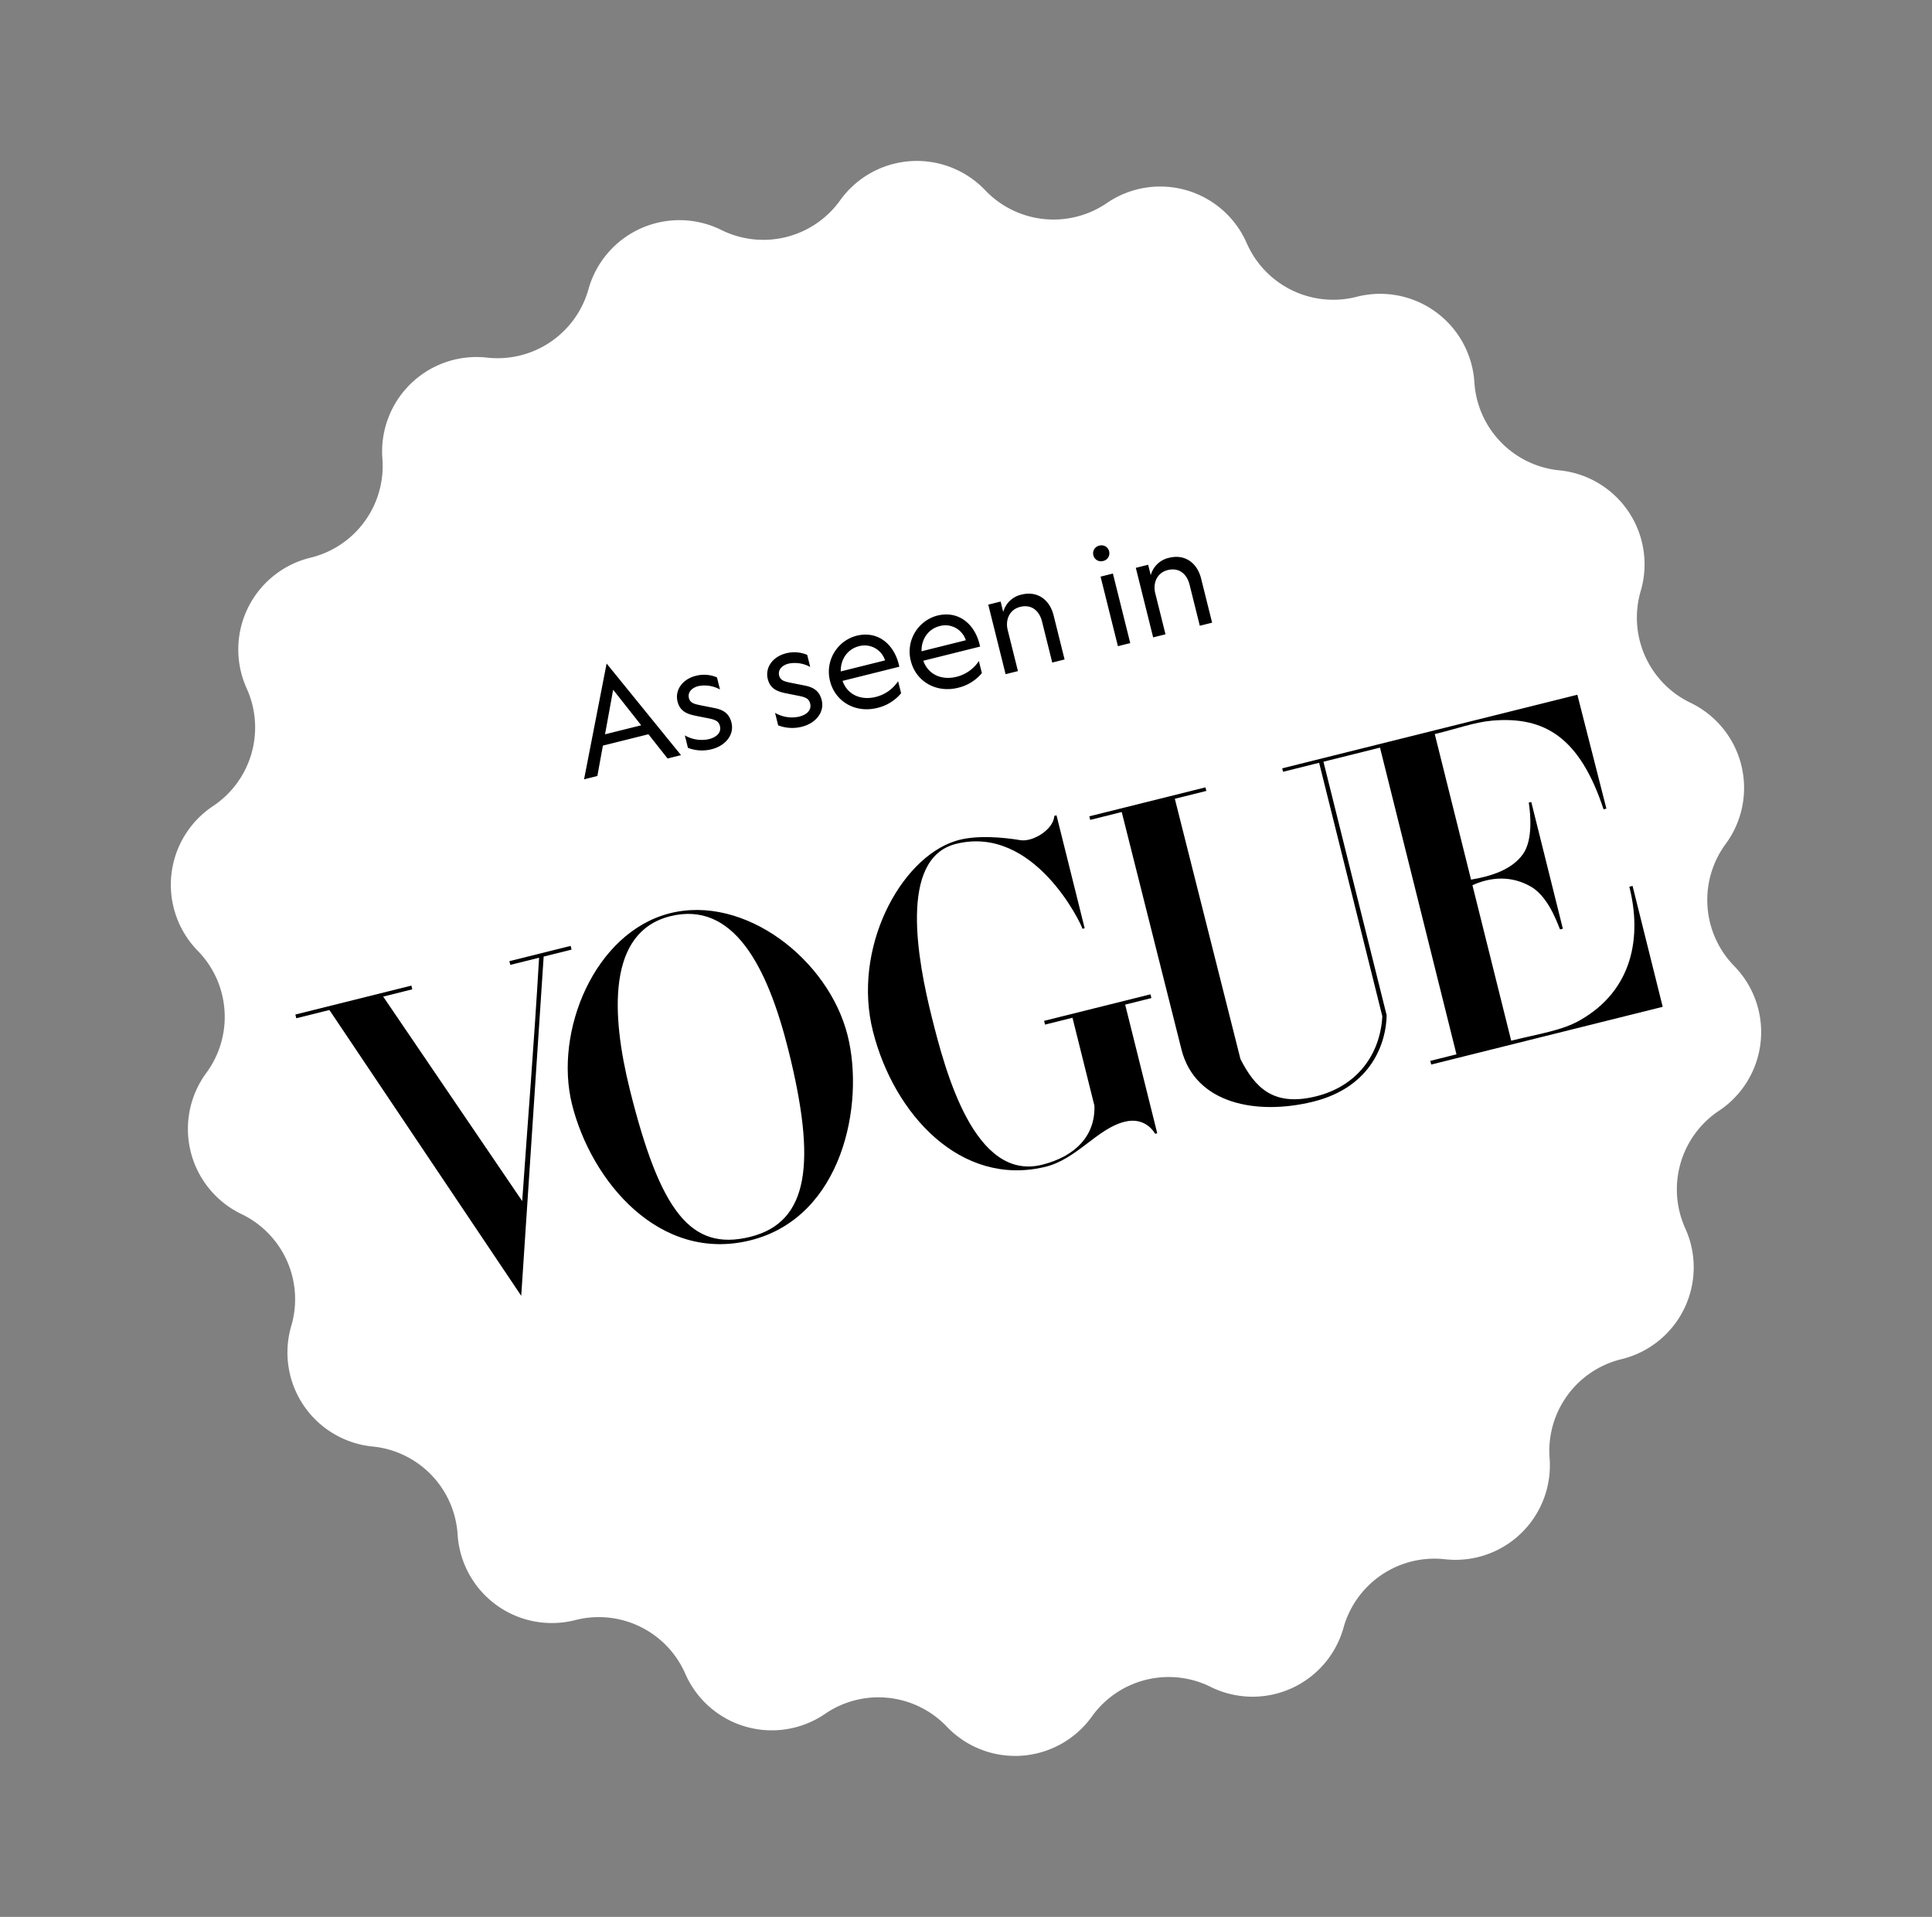 <svg viewBox="0 0 721.247 715.432" height="715.432" width="721.247" xmlns="http://www.w3.org/2000/svg">
  <rect x="0" y="0" width="721.247" height="715.432" fill="#808080" stroke="none"/>
  <g transform="translate(-5067.987 -1433.304) rotate(-14)" data-sanitized-data-name="Group 5" data-name="Group 5" id="Group_5">
    <path fill="#fff" transform="translate(4513 2735)" d="M343.909,30.227a35.247,35.247,0,0,1,53.481,9.43h0A35.247,35.247,0,0,0,440.312,55.28h0a35.247,35.247,0,0,1,47.031,27.153h0a35.246,35.246,0,0,0,34.99,29.36h0a35.247,35.247,0,0,1,34.907,41.6h0a35.247,35.247,0,0,0,22.838,39.557h0a35.247,35.247,0,0,1,18.574,51.031h0a35.247,35.247,0,0,0,7.932,44.982h0a35.247,35.247,0,0,1,0,54.306h0a35.247,35.247,0,0,0-7.932,44.982h0a35.247,35.247,0,0,1-18.574,51.031h0a35.247,35.247,0,0,0-22.838,39.557h0a35.247,35.247,0,0,1-34.907,41.6h0a35.246,35.246,0,0,0-34.99,29.36h0a35.247,35.247,0,0,1-47.031,27.153h0a35.247,35.247,0,0,0-42.922,15.622h0a35.247,35.247,0,0,1-53.481,9.43h0a35.247,35.247,0,0,0-45.676,0h0a35.247,35.247,0,0,1-53.481-9.43h0a35.247,35.247,0,0,0-42.922-15.622h0A35.247,35.247,0,0,1,154.8,549.8h0a35.247,35.247,0,0,0-34.99-29.36h0a35.247,35.247,0,0,1-34.907-41.6h0a35.247,35.247,0,0,0-22.838-39.557h0a35.247,35.247,0,0,1-18.574-51.031h0a35.247,35.247,0,0,0-7.932-44.983h0a35.247,35.247,0,0,1,0-54.306h0a35.247,35.247,0,0,0,7.932-44.982h0a35.247,35.247,0,0,1,18.574-51.031h0A35.247,35.247,0,0,0,84.9,153.394h0a35.247,35.247,0,0,1,34.907-41.6h0a35.247,35.247,0,0,0,34.99-29.36h0A35.247,35.247,0,0,1,201.829,55.28h0a35.247,35.247,0,0,0,42.922-15.622h0a35.247,35.247,0,0,1,53.481-9.43h0a35.247,35.247,0,0,0,45.676,0Z" data-sanitized-data-name="Path 101" data-name="Path 101" id="Path_101"></path>
    <g transform="translate(4586.08 3007.468)" id="layer1">
      <g transform="translate(0 0)" id="g3846">
        <g id="g3863">
          <path transform="translate(-3459.489 379.307)" d="M3604.146-378.755c-28.908.207-52.553,32.335-52.553,60.359,0,29.49,17.333,65.463,52.553,65.347s53.5-38.845,53.5-65.347C3657.646-347.669,3633.053-378.962,3604.146-378.755Zm0,1.1c24.195,0,30.722,26.721,30.722,59.26,0,42.934-7.874,64.115-30.722,64.075s-30.281-17.377-30.281-64.075C3573.865-347.649,3579.951-377.656,3604.146-377.656Z" id="path3064"></path>
          <path transform="translate(-3699.073 380.448)" d="M3906.776-318.745c-.13-31.886,25.391-60.132,46.994-61.533,7.8-.553,17.834,3.021,23.69,5.566,4.253,1.848,12.932-.827,14.474-5.736h.84v43.435h-.84c0-1.852-8.044-42.174-38.164-42.174-22.248,0-24.4,39.12-24.4,60.441s.649,63.53,26.611,63.53c12.577,0,21.886-5.5,24.3-16.634V-305.7h-10.557v-1.442h40.919v1.442h-10.093v49.485h-.822s-1.641-7.14-9.967-7.116c-10.641.03-20.677,9.276-32.91,9.163C3924.5-254.462,3906.906-286.858,3906.776-318.745Z" id="path3060"></path>
          <path transform="translate(-3268.597 373.405)" d="M3281.338-368.576H3268.6v-1.432h44.632v1.432h-11.2l31.891,86.606c9.972-30.7,17.7-53.4,28.094-86.606h-11.076v-1.432h23.567v1.432h-10.733l-38.76,120.832Z" id="path3058"></path>
          <path transform="translate(-3901.748 373.563)" d="M4219.568-277.483l-.2-91.388h-12.127v-1.369h44.679v1.369H4239.8l.269,100.2c2.684,11.474,7.453,20.18,23.751,20.31s27.378-9.641,31.5-22.995v-97.518h-13.874V-370.2h113.552l.236,43.87h-1.091c-2.106-28.325-13.036-39.03-32.149-42.153-6.578-1.075-13.479-.278-22.2-.346v55.99c7.6.587,15.688.107,21.14-4.577,4.958-4.259,6.36-14.1,6.725-18.1h.96v48.75h-1.04c-.3,0-.7-12.233-6.645-18.038-5.985-5.842-13.607-7.278-21.14-5.887v59.809c10.639,0,19.12.9,26.486-1.118,22.389-6.138,30.27-25.026,30.209-43.97h1.245v46.5h-89.066v-1.416h10.069V-368.872h-21.757v97.518c-2.467,9.331-11.48,24.767-34.58,24.662C4240.917-246.79,4219.615-256.473,4219.568-277.483Z" id="path3054"></path>
        </g>
      </g>
    </g>
    <path transform="translate(4851.335 2957.226)" d="M-120.816-45.36-139.44-5.473h5.118l4.748-10.5h17.516l4.748,10.5h5.171Zm0,10.077,6.964,15.406H-127.78Zm21.843,23v4.8A14.645,14.645,0,0,0-90.478-4.84c5.118,0,9.55-3.06,9.55-7.861,0-3.429-1.688-5.329-4.854-6.806l-4.7-2.216c-2.216-1.055-3.64-1.794-3.64-3.693,0-2.216,1.952-3.482,4.537-3.482a11.919,11.919,0,0,1,7.492,3.166v-4.643a12.21,12.21,0,0,0-7.545-2.48c-5.118,0-8.917,3.271-8.917,7.65,0,3.852,2.427,5.434,5.276,6.806l4.8,2.269c2.163,1.055,3.06,1.9,3.06,3.64,0,2.48-2.163,3.746-5.171,3.746A12.553,12.553,0,0,1-98.973-12.279Zm34.716,0v4.8A14.645,14.645,0,0,0-55.762-4.84c5.118,0,9.55-3.06,9.55-7.861,0-3.429-1.688-5.329-4.854-6.806l-4.7-2.216c-2.216-1.055-3.64-1.794-3.64-3.693,0-2.216,1.952-3.482,4.537-3.482a11.919,11.919,0,0,1,7.492,3.166v-4.643a12.21,12.21,0,0,0-7.545-2.48c-5.118,0-8.917,3.271-8.917,7.65,0,3.852,2.427,5.434,5.276,6.806l4.8,2.269c2.163,1.055,3.06,1.9,3.06,3.64,0,2.48-2.163,3.746-5.171,3.746A12.553,12.553,0,0,1-64.256-12.279Zm22.793-6.542c0,7.914,6.278,13.982,14.667,13.982a16.415,16.415,0,0,0,9.972-3.166v-4.643a13.971,13.971,0,0,1-9.5,3.693c-5.909,0-10.13-3.535-10.6-8.811h21.843C-14.714-26-19.3-32.856-27.8-32.856A13.886,13.886,0,0,0-41.464-18.821Zm13.612-10.024a8,8,0,0,1,8.178,7.492H-36.715C-35.713-25.786-32.231-28.846-27.852-28.846Zm17.464,10.024c0,7.914,6.278,13.982,14.667,13.982a16.415,16.415,0,0,0,9.972-3.166v-4.643a13.971,13.971,0,0,1-9.5,3.693c-5.909,0-10.13-3.535-10.6-8.811H15.992C16.362-26,11.771-32.856,3.277-32.856A13.886,13.886,0,0,0-10.388-18.821ZM3.224-28.846A8,8,0,0,1,11.4-21.354H-5.64C-4.637-25.786-1.155-28.846,3.224-28.846Zm24.27,7.6c0-4.01,2.533-7.281,6.6-7.281,4.432,0,6.6,3.218,6.6,7.228V-5.473h4.748V-22.462c0-5.856-3.482-10.394-9.761-10.394a9.066,9.066,0,0,0-8.178,4.643v-4.01H22.746v26.75h4.748ZM68.331-43.566h-.053a2.929,2.929,0,0,0-3.007,2.955,2.929,2.929,0,0,0,3.007,2.955h.053a2.929,2.929,0,0,0,3.007-2.955A2.929,2.929,0,0,0,68.331-43.566ZM65.956-32.223v26.75H70.7v-26.75ZM84.264-21.248c0-4.01,2.532-7.281,6.6-7.281,4.432,0,6.6,3.218,6.6,7.228V-5.473H102.2V-22.462c0-5.856-3.482-10.394-9.761-10.394a9.066,9.066,0,0,0-8.178,4.643v-4.01H79.516v26.75h4.748Z" data-sanitized-data-name="Path 100" data-name="Path 100" id="Path_100"></path>
  </g>
</svg>
